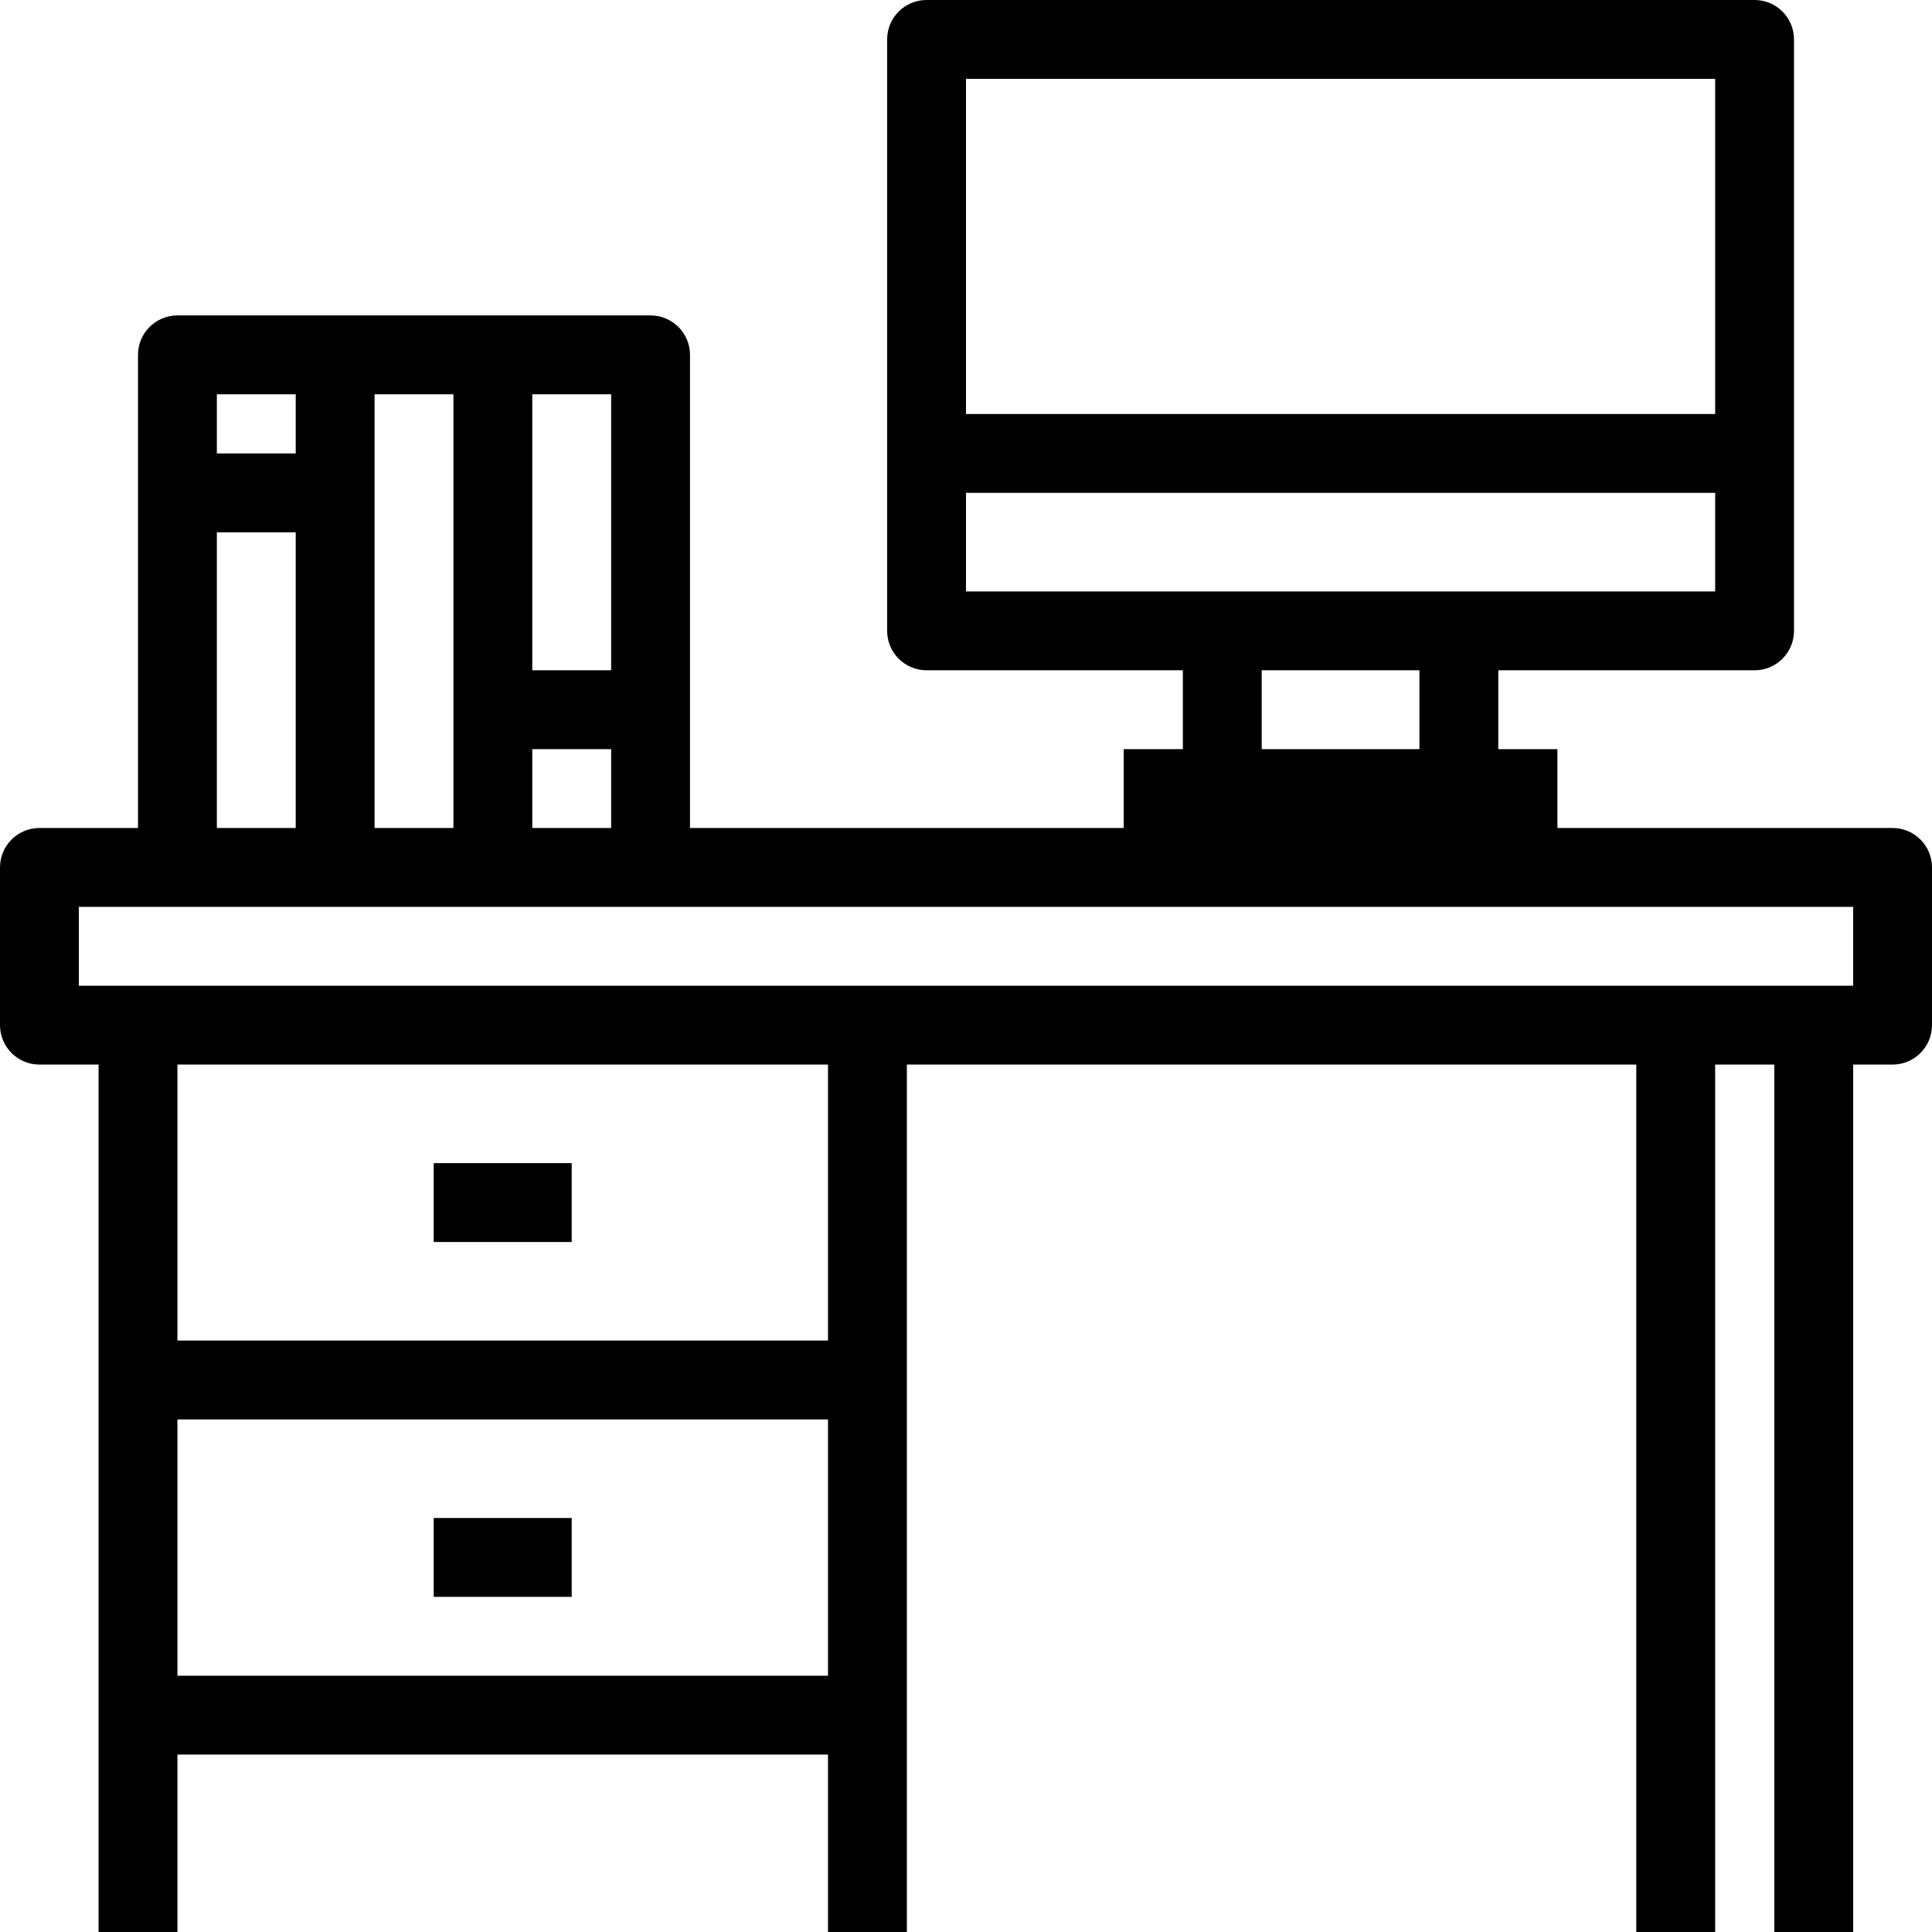 <?xml version="1.0" encoding="iso-8859-1"?>
<!-- Uploaded to: SVG Repo, www.svgrepo.com, Generator: SVG Repo Mixer Tools -->
<svg fill="#000000" version="1.1" id="Layer_1" xmlns="http://www.w3.org/2000/svg" xmlns:xlink="http://www.w3.org/1999/xlink" 
	 viewBox="0 0 490 490" xml:space="preserve">
<g>
	<g>
		<g>
			<path d="M480,210h-85v-20h-15v-20h65c5.523,0,10-4.477,10-10V10c0-5.523-4.477-10-10-10H235c-5.523,0-10,4.477-10,10v150
				c0,5.523,4.477,10,10,10h65v20h-15v20H175V90c0-5.522-4.477-10-10-10H45c-5.523,0-10,4.478-10,10v120H10c-5.523,0-10,4.477-10,10
				v40c0,5.522,4.477,10,10,10h15v220h20v-45h165v45h20V270h185v220h20V270h15v220h20V270h10c5.523,0,10-4.478,10-10v-40
				C490,214.477,485.523,210,480,210z M245,20h190v85H245V20z M245,150v-25h190v25H245z M360,170v20h-40v-20H360z M135,100h20v70
				h-20V100z M135,190h20v20h-20V190z M95,100h20v110H95V100z M55,100h20v15H55V100z M55,135h20v75H55V135z M210,425H45v-65h165V425
				z M210,340H45v-70h165V340z M470,250H20v-20h450V250z"/>
			<rect x="110" y="295" width="35" height="20"/>
			<rect x="110" y="385" width="35" height="20"/>
		</g>
	</g>
</g>
</svg>